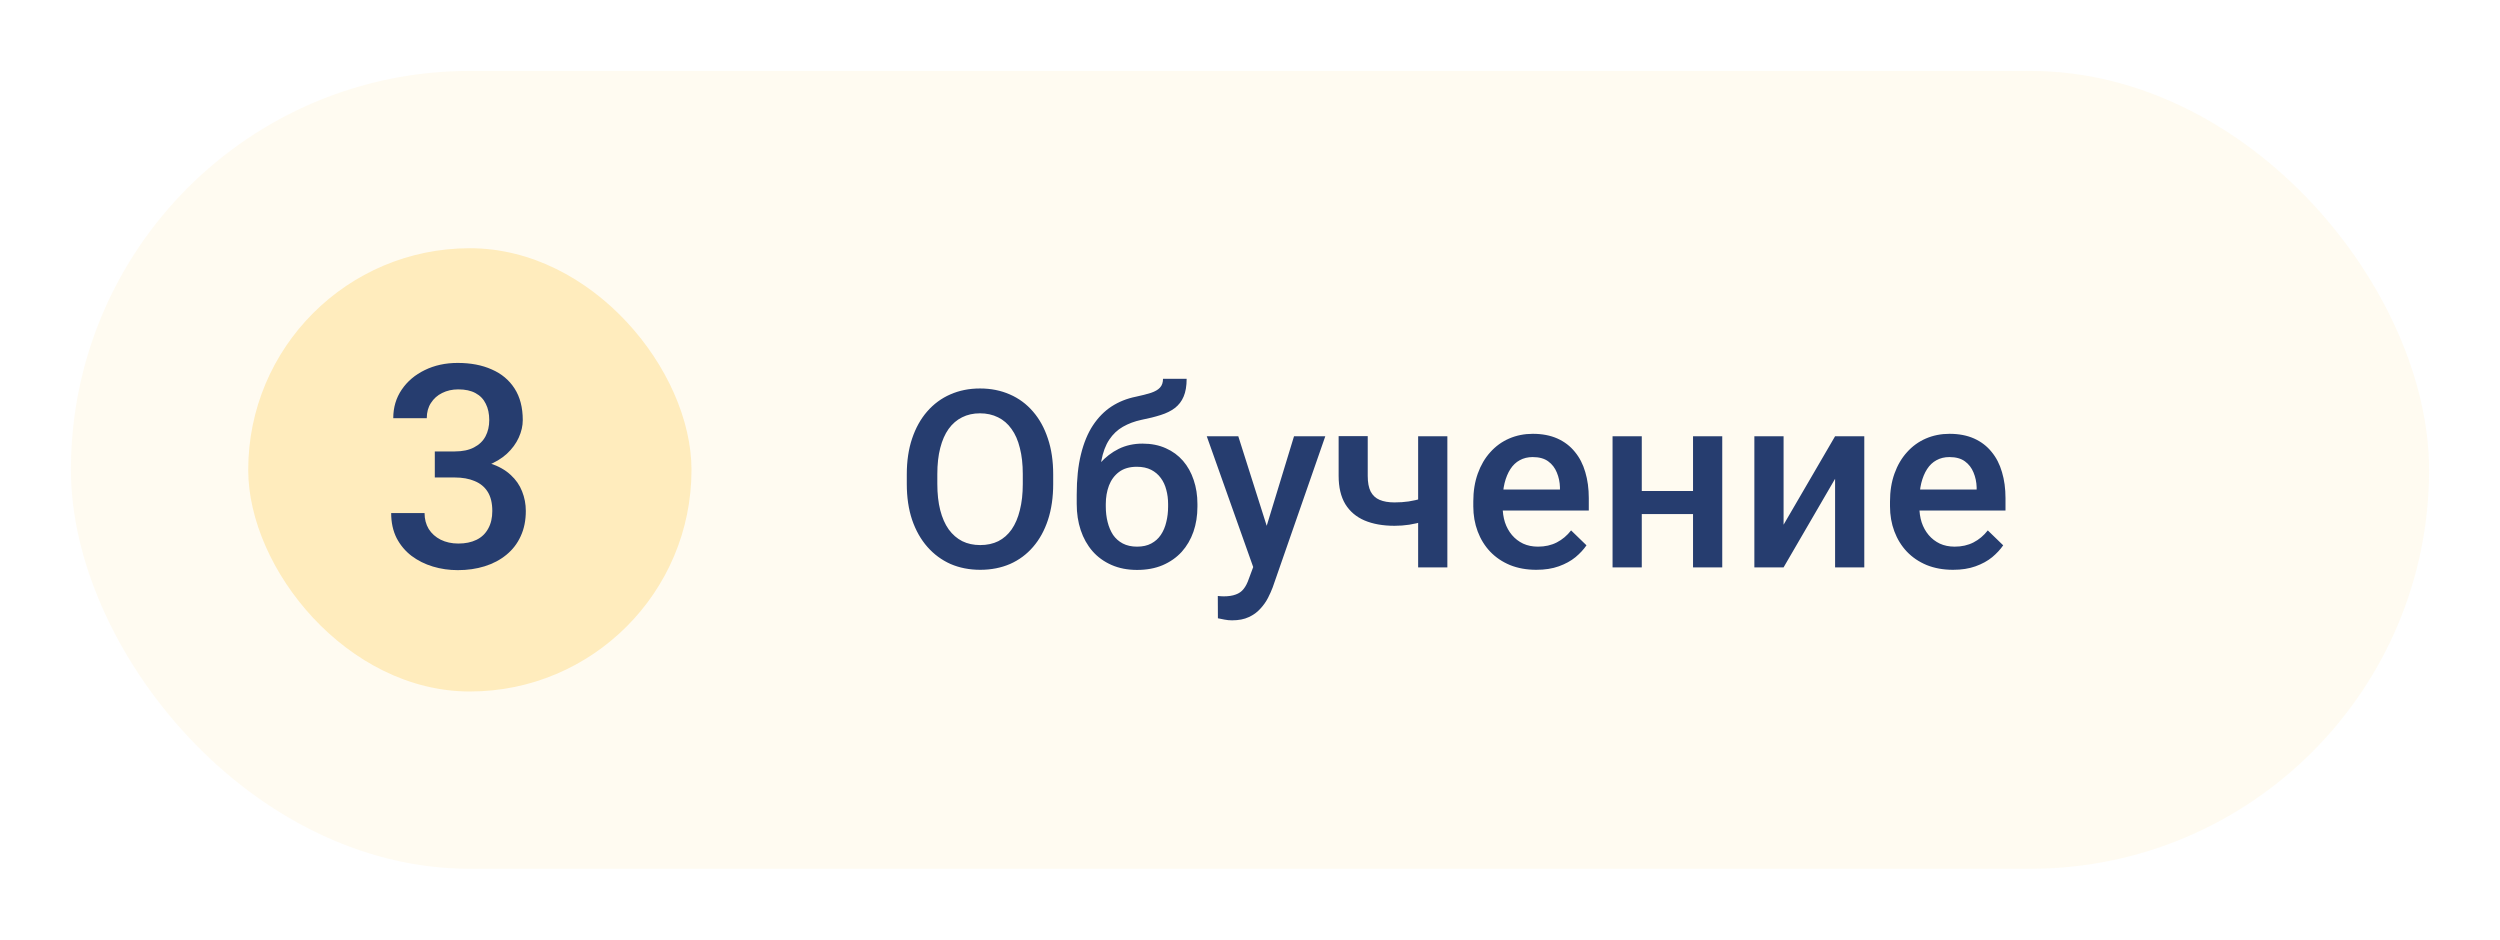 <?xml version="1.0" encoding="UTF-8"?> <svg xmlns="http://www.w3.org/2000/svg" width="141" height="53" viewBox="0 0 141 53" fill="none"> <g filter="url(#filter0_d_6_213)"> <rect x="4" y="2" width="133" height="45" rx="22.5" fill="#FFECBD" fill-opacity="0.2"></rect> <path d="M59.4 24.75V25.297C59.4 26.049 59.302 26.723 59.106 27.32C58.91 27.917 58.63 28.425 58.266 28.845C57.906 29.264 57.473 29.585 56.967 29.809C56.461 30.027 55.9 30.137 55.285 30.137C54.675 30.137 54.116 30.027 53.61 29.809C53.109 29.585 52.674 29.264 52.305 28.845C51.935 28.425 51.648 27.917 51.443 27.32C51.243 26.723 51.143 26.049 51.143 25.297V24.75C51.143 23.998 51.243 23.326 51.443 22.733C51.644 22.136 51.926 21.628 52.291 21.209C52.66 20.785 53.095 20.464 53.597 20.245C54.102 20.022 54.661 19.91 55.272 19.91C55.887 19.91 56.447 20.022 56.953 20.245C57.459 20.464 57.894 20.785 58.259 21.209C58.623 21.628 58.904 22.136 59.1 22.733C59.3 23.326 59.4 23.998 59.4 24.75ZM57.685 25.297V24.736C57.685 24.18 57.63 23.69 57.52 23.267C57.416 22.838 57.258 22.48 57.049 22.193C56.844 21.902 56.591 21.683 56.29 21.537C55.989 21.387 55.65 21.311 55.272 21.311C54.893 21.311 54.556 21.387 54.26 21.537C53.964 21.683 53.711 21.902 53.501 22.193C53.296 22.48 53.139 22.838 53.029 23.267C52.92 23.69 52.865 24.18 52.865 24.736V25.297C52.865 25.853 52.92 26.345 53.029 26.773C53.139 27.202 53.298 27.564 53.508 27.86C53.722 28.152 53.977 28.373 54.273 28.523C54.57 28.669 54.907 28.742 55.285 28.742C55.668 28.742 56.008 28.669 56.304 28.523C56.6 28.373 56.851 28.152 57.056 27.86C57.261 27.564 57.416 27.202 57.52 26.773C57.63 26.345 57.685 25.853 57.685 25.297ZM65.594 19.363H66.927C66.927 19.769 66.87 20.104 66.756 20.368C66.647 20.628 66.482 20.842 66.264 21.011C66.049 21.175 65.783 21.307 65.464 21.407C65.149 21.508 64.785 21.599 64.37 21.681C63.987 21.763 63.641 21.893 63.331 22.07C63.026 22.244 62.768 22.487 62.559 22.802C62.353 23.112 62.205 23.51 62.114 23.998C62.023 24.486 61.996 25.08 62.032 25.782V26.247L60.727 26.363V25.898C60.727 25.028 60.806 24.269 60.966 23.622C61.125 22.975 61.351 22.43 61.643 21.988C61.939 21.542 62.29 21.186 62.695 20.922C63.105 20.658 63.561 20.475 64.062 20.375C64.404 20.302 64.689 20.229 64.917 20.156C65.145 20.079 65.314 19.981 65.423 19.862C65.537 19.739 65.594 19.573 65.594 19.363ZM64.439 23.02C64.931 23.02 65.368 23.107 65.751 23.28C66.134 23.449 66.457 23.686 66.722 23.991C66.986 24.297 67.186 24.657 67.323 25.071C67.465 25.486 67.535 25.937 67.535 26.425V26.575C67.535 27.086 67.46 27.557 67.31 27.99C67.159 28.423 66.938 28.801 66.647 29.125C66.355 29.444 65.997 29.695 65.573 29.877C65.154 30.055 64.673 30.144 64.131 30.144C63.593 30.144 63.112 30.05 62.688 29.863C62.265 29.676 61.907 29.417 61.615 29.084C61.324 28.747 61.102 28.352 60.952 27.901C60.802 27.45 60.727 26.958 60.727 26.425V26.274C60.722 26.179 60.747 26.085 60.802 25.994C60.861 25.903 60.932 25.805 61.014 25.7C61.096 25.595 61.169 25.475 61.232 25.338C61.46 24.878 61.729 24.474 62.039 24.128C62.349 23.782 62.702 23.51 63.099 23.314C63.5 23.119 63.946 23.02 64.439 23.02ZM64.117 24.326C63.707 24.326 63.372 24.424 63.112 24.62C62.857 24.811 62.668 25.067 62.545 25.386C62.426 25.705 62.367 26.051 62.367 26.425V26.575C62.367 26.881 62.401 27.17 62.47 27.443C62.538 27.717 62.641 27.958 62.777 28.168C62.919 28.373 63.101 28.535 63.324 28.653C63.552 28.772 63.821 28.831 64.131 28.831C64.445 28.831 64.712 28.772 64.931 28.653C65.154 28.535 65.334 28.373 65.471 28.168C65.612 27.958 65.715 27.717 65.778 27.443C65.847 27.17 65.881 26.881 65.881 26.575V26.425C65.881 26.142 65.847 25.876 65.778 25.625C65.715 25.374 65.612 25.153 65.471 24.962C65.329 24.766 65.147 24.611 64.924 24.497C64.701 24.383 64.432 24.326 64.117 24.326ZM70.974 29.193L72.983 22.604H74.747L71.78 31.128C71.712 31.31 71.623 31.509 71.514 31.723C71.404 31.937 71.261 32.14 71.083 32.331C70.91 32.527 70.693 32.684 70.434 32.803C70.174 32.926 69.859 32.987 69.49 32.987C69.344 32.987 69.203 32.974 69.066 32.946C68.934 32.923 68.809 32.898 68.69 32.871L68.684 31.613C68.729 31.618 68.784 31.622 68.848 31.627C68.916 31.631 68.971 31.634 69.012 31.634C69.285 31.634 69.513 31.6 69.695 31.531C69.878 31.467 70.026 31.363 70.14 31.217C70.258 31.071 70.358 30.875 70.44 30.629L70.974 29.193ZM69.839 22.604L71.596 28.141L71.89 29.877L70.748 30.171L68.061 22.604H69.839ZM81.631 22.604V30H79.983V22.604H81.631ZM80.934 25.878V27.184C80.733 27.27 80.507 27.35 80.257 27.423C80.011 27.491 79.751 27.548 79.478 27.594C79.204 27.635 78.928 27.655 78.65 27.655C77.999 27.655 77.436 27.555 76.962 27.355C76.493 27.154 76.13 26.846 75.875 26.432C75.624 26.012 75.499 25.481 75.499 24.839V22.597H77.14V24.839C77.14 25.208 77.194 25.502 77.304 25.721C77.418 25.939 77.586 26.097 77.81 26.192C78.033 26.288 78.313 26.336 78.65 26.336C78.933 26.336 79.2 26.318 79.45 26.281C79.701 26.24 79.949 26.186 80.195 26.117C80.441 26.049 80.688 25.969 80.934 25.878ZM86.648 30.137C86.102 30.137 85.607 30.048 85.165 29.87C84.728 29.688 84.354 29.435 84.044 29.111C83.739 28.788 83.504 28.407 83.34 27.97C83.176 27.532 83.094 27.061 83.094 26.555V26.281C83.094 25.703 83.178 25.178 83.347 24.709C83.515 24.24 83.75 23.838 84.051 23.506C84.352 23.169 84.707 22.911 85.117 22.733C85.527 22.556 85.972 22.467 86.45 22.467C86.979 22.467 87.441 22.556 87.838 22.733C88.234 22.911 88.562 23.162 88.822 23.485C89.087 23.804 89.283 24.185 89.41 24.627C89.542 25.069 89.608 25.557 89.608 26.09V26.794H83.894V25.611H87.981V25.481C87.972 25.185 87.913 24.907 87.804 24.648C87.699 24.388 87.537 24.178 87.318 24.019C87.1 23.859 86.808 23.779 86.443 23.779C86.17 23.779 85.926 23.838 85.712 23.957C85.502 24.071 85.327 24.237 85.186 24.456C85.044 24.675 84.935 24.939 84.857 25.249C84.784 25.554 84.748 25.898 84.748 26.281V26.555C84.748 26.878 84.791 27.179 84.878 27.457C84.969 27.73 85.101 27.97 85.274 28.175C85.448 28.38 85.657 28.542 85.903 28.66C86.149 28.774 86.43 28.831 86.744 28.831C87.141 28.831 87.494 28.751 87.804 28.592C88.114 28.432 88.382 28.207 88.61 27.915L89.478 28.756C89.319 28.988 89.112 29.212 88.856 29.426C88.601 29.635 88.289 29.806 87.92 29.939C87.555 30.071 87.132 30.137 86.648 30.137ZM95.945 25.693V26.992H92.117V25.693H95.945ZM92.596 22.604V30H90.948V22.604H92.596ZM97.135 22.604V30H95.487V22.604H97.135ZM100.594 27.594L103.499 22.604H105.146V30H103.499V25.003L100.594 30H98.946V22.604H100.594V27.594ZM110.15 30.137C109.604 30.137 109.109 30.048 108.667 29.87C108.229 29.688 107.856 29.435 107.546 29.111C107.241 28.788 107.006 28.407 106.842 27.97C106.678 27.532 106.596 27.061 106.596 26.555V26.281C106.596 25.703 106.68 25.178 106.849 24.709C107.017 24.24 107.252 23.838 107.553 23.506C107.854 23.169 108.209 22.911 108.619 22.733C109.029 22.556 109.474 22.467 109.952 22.467C110.481 22.467 110.943 22.556 111.34 22.733C111.736 22.911 112.064 23.162 112.324 23.485C112.589 23.804 112.785 24.185 112.912 24.627C113.044 25.069 113.11 25.557 113.11 26.09V26.794H107.396V25.611H111.483V25.481C111.474 25.185 111.415 24.907 111.306 24.648C111.201 24.388 111.039 24.178 110.82 24.019C110.602 23.859 110.31 23.779 109.945 23.779C109.672 23.779 109.428 23.838 109.214 23.957C109.004 24.071 108.829 24.237 108.688 24.456C108.546 24.675 108.437 24.939 108.359 25.249C108.286 25.554 108.25 25.898 108.25 26.281V26.555C108.25 26.878 108.293 27.179 108.38 27.457C108.471 27.73 108.603 27.97 108.776 28.175C108.95 28.38 109.159 28.542 109.405 28.66C109.651 28.774 109.932 28.831 110.246 28.831C110.643 28.831 110.996 28.751 111.306 28.592C111.616 28.432 111.884 28.207 112.112 27.915L112.98 28.756C112.821 28.988 112.614 29.212 112.358 29.426C112.103 29.635 111.791 29.806 111.422 29.939C111.057 30.071 110.633 30.137 110.15 30.137Z" fill="#263D6F"></path> <rect x="14" y="12" width="25" height="25" rx="12.5" fill="#FFECBD"></rect> <path d="M24.523 23.461H25.648C26.086 23.461 26.448 23.385 26.734 23.234C27.026 23.083 27.242 22.875 27.383 22.609C27.523 22.344 27.594 22.039 27.594 21.695C27.594 21.336 27.529 21.029 27.398 20.773C27.273 20.513 27.081 20.312 26.82 20.172C26.565 20.031 26.24 19.961 25.844 19.961C25.51 19.961 25.208 20.029 24.938 20.164C24.672 20.294 24.461 20.482 24.305 20.727C24.148 20.966 24.07 21.253 24.07 21.586H22.18C22.18 20.982 22.338 20.445 22.656 19.977C22.974 19.508 23.406 19.141 23.953 18.875C24.505 18.604 25.125 18.469 25.812 18.469C26.547 18.469 27.188 18.591 27.734 18.836C28.287 19.076 28.716 19.435 29.023 19.914C29.331 20.393 29.484 20.987 29.484 21.695C29.484 22.018 29.409 22.346 29.258 22.68C29.107 23.013 28.883 23.318 28.586 23.594C28.289 23.865 27.919 24.086 27.477 24.258C27.034 24.424 26.521 24.508 25.938 24.508H24.523V23.461ZM24.523 24.93V23.898H25.938C26.604 23.898 27.172 23.977 27.641 24.133C28.115 24.289 28.5 24.505 28.797 24.781C29.094 25.052 29.31 25.362 29.445 25.711C29.586 26.06 29.656 26.43 29.656 26.82C29.656 27.352 29.56 27.826 29.367 28.242C29.18 28.654 28.912 29.003 28.562 29.289C28.213 29.576 27.805 29.792 27.336 29.938C26.872 30.083 26.367 30.156 25.82 30.156C25.331 30.156 24.862 30.088 24.414 29.953C23.966 29.818 23.565 29.617 23.211 29.352C22.857 29.081 22.576 28.745 22.367 28.344C22.164 27.938 22.062 27.469 22.062 26.938H23.945C23.945 27.276 24.023 27.576 24.18 27.836C24.341 28.091 24.565 28.292 24.852 28.438C25.143 28.583 25.477 28.656 25.852 28.656C26.247 28.656 26.588 28.586 26.875 28.445C27.162 28.305 27.38 28.096 27.531 27.82C27.688 27.544 27.766 27.211 27.766 26.82C27.766 26.378 27.68 26.018 27.508 25.742C27.336 25.466 27.091 25.263 26.773 25.133C26.456 24.997 26.081 24.93 25.648 24.93H24.523Z" fill="#263D6F"></path> </g> <defs> <filter id="filter0_d_6_213" x="0" y="0" width="141" height="53" filterUnits="userSpaceOnUse" color-interpolation-filters="sRGB"> <feFlood flood-opacity="0" result="BackgroundImageFix"></feFlood> <feColorMatrix in="SourceAlpha" type="matrix" values="0 0 0 0 0 0 0 0 0 0 0 0 0 0 0 0 0 0 127 0" result="hardAlpha"></feColorMatrix> <feOffset dy="2"></feOffset> <feGaussianBlur stdDeviation="2"></feGaussianBlur> <feComposite in2="hardAlpha" operator="out"></feComposite> <feColorMatrix type="matrix" values="0 0 0 0 0 0 0 0 0 0 0 0 0 0 0 0 0 0 0.25 0"></feColorMatrix> <feBlend mode="normal" in2="BackgroundImageFix" result="effect1_dropShadow_6_213"></feBlend> <feBlend mode="normal" in="SourceGraphic" in2="effect1_dropShadow_6_213" result="shape"></feBlend> </filter> </defs> </svg> 